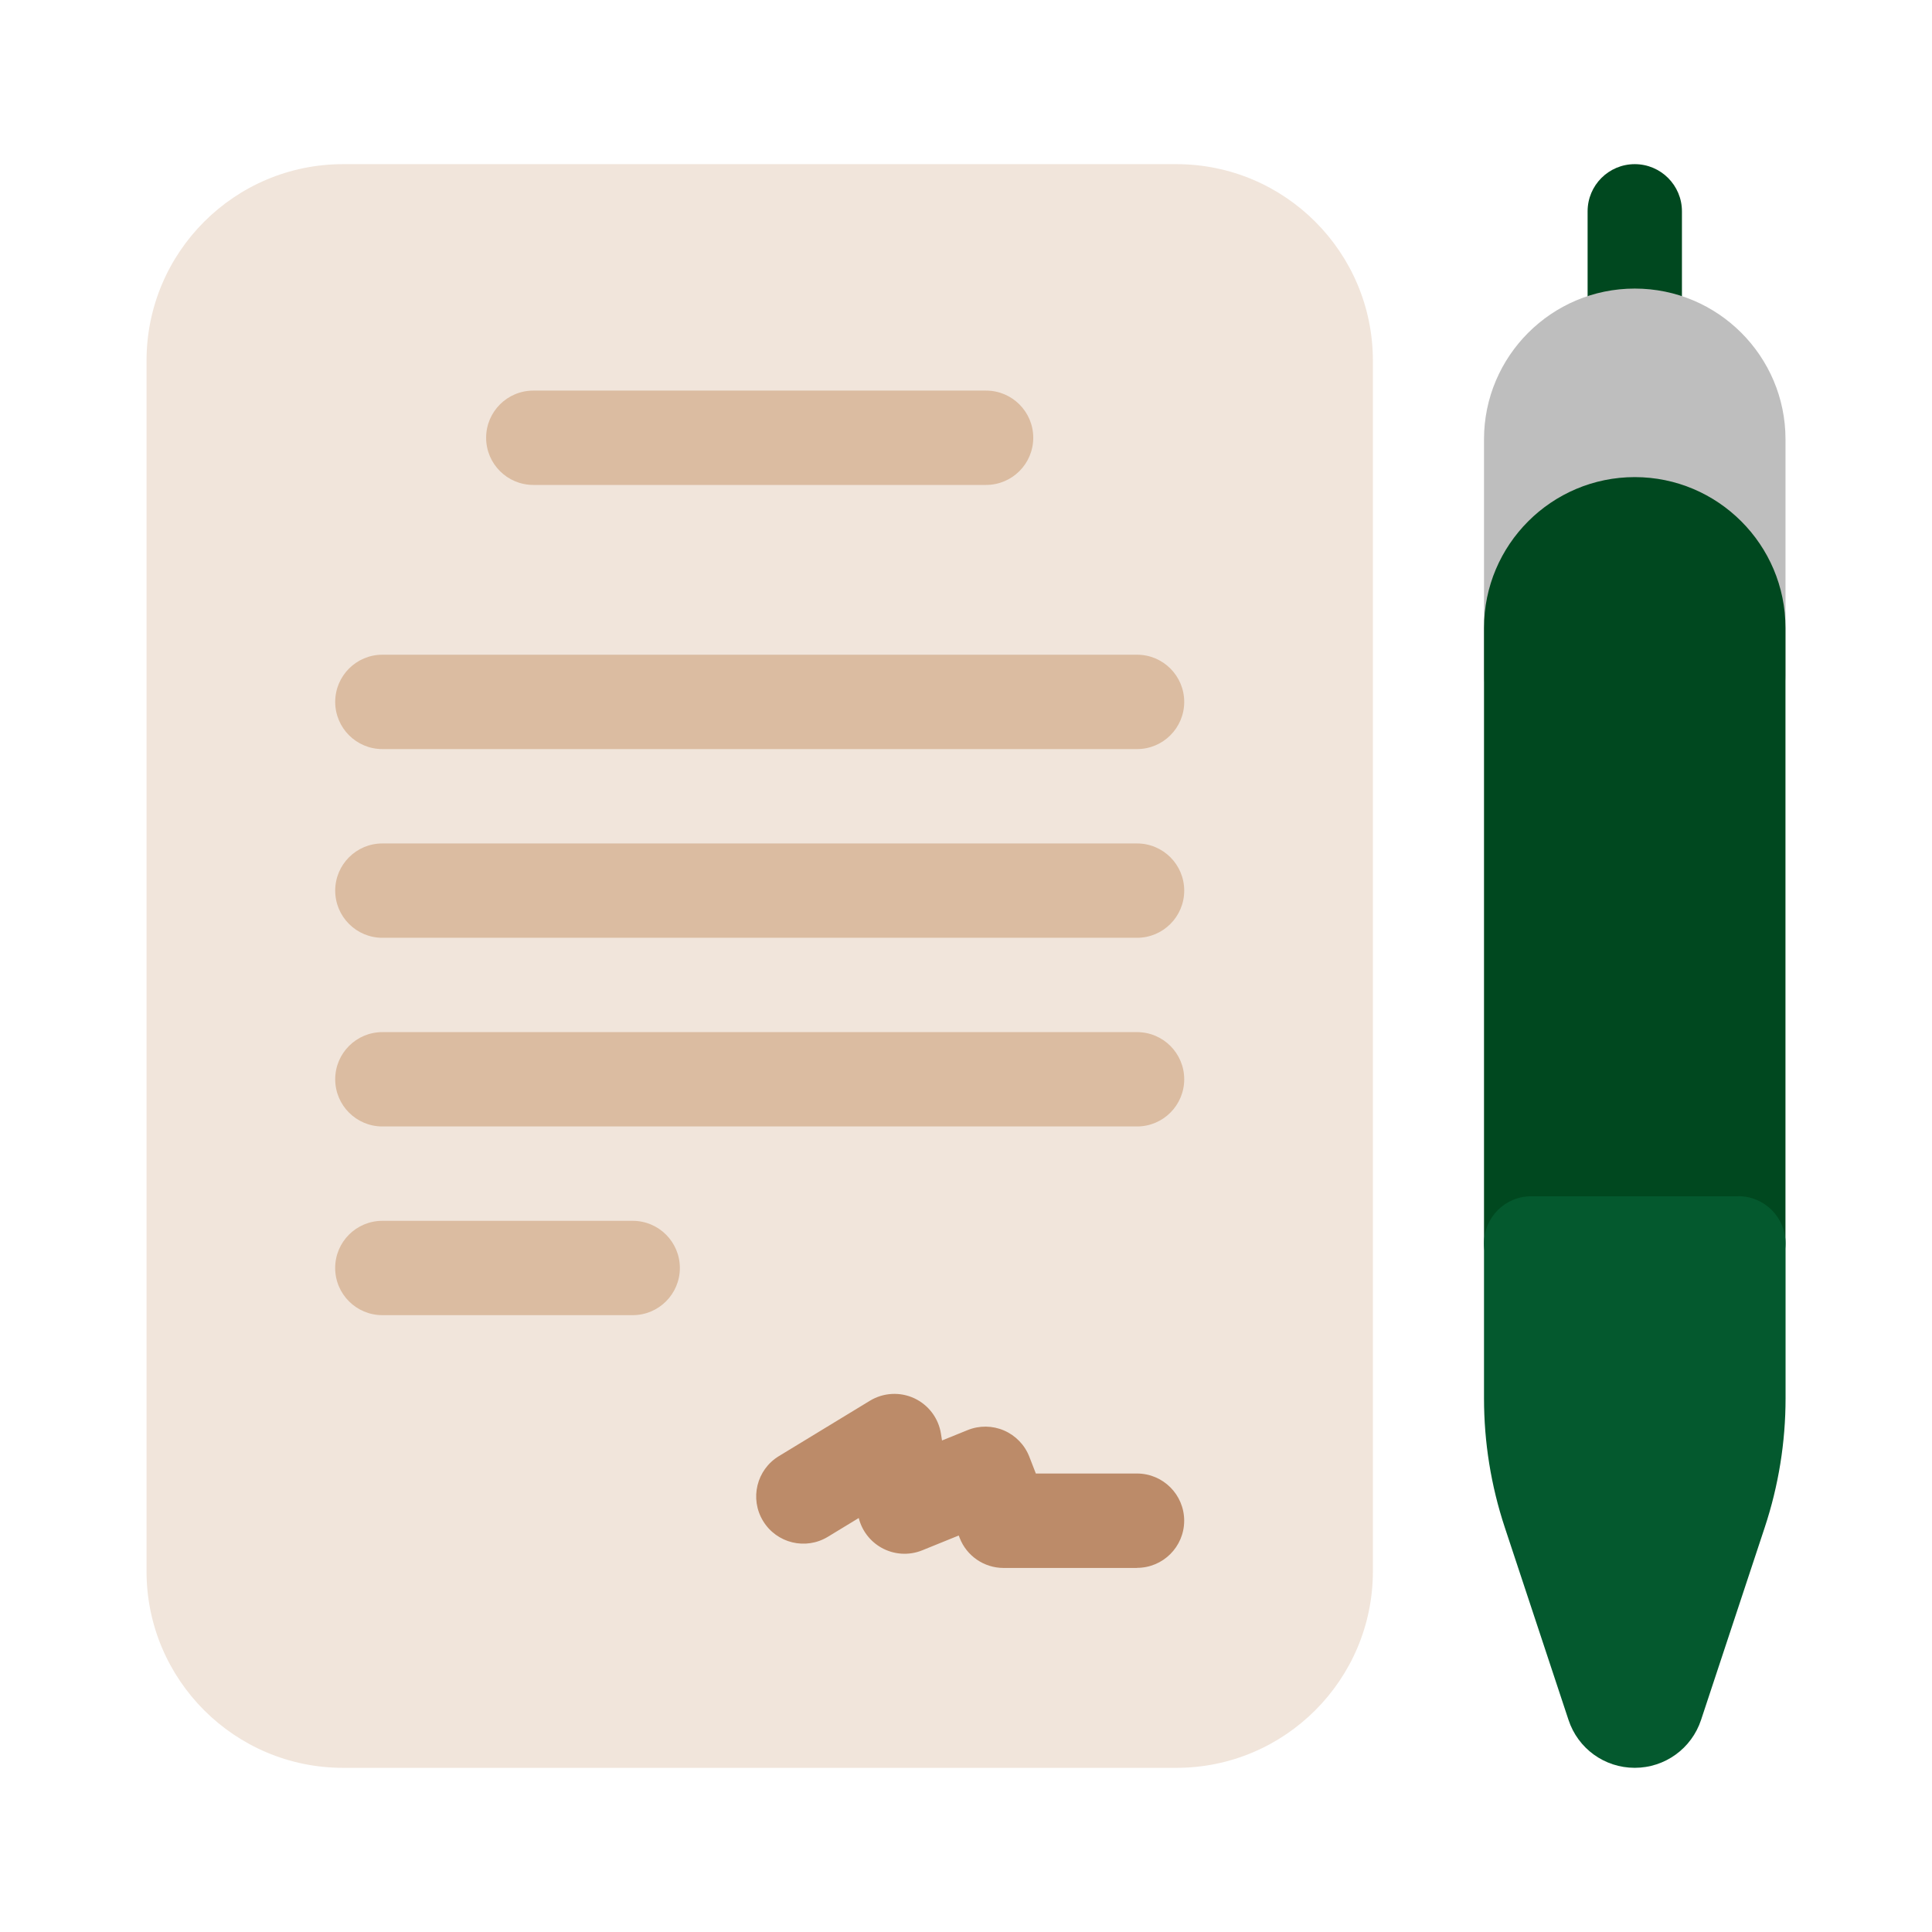<svg width="58" height="58" viewBox="0 0 58 58" fill="none" xmlns="http://www.w3.org/2000/svg">
<g id="Layer_1">
<g id="Group">
<path id="Vector" d="M10.3 4.928H35.315C38.571 4.928 41.215 7.572 41.215 10.829V47.171C41.215 50.428 38.571 53.072 35.315 53.072H10.3C7.043 53.072 4.399 50.428 4.399 47.171V10.829C4.399 7.572 7.043 4.928 10.3 4.928Z" fill="#F1E5DB"/>
<g id="Group_2">
<path id="Vector_2" d="M34.135 22.488H11.479C10.697 22.488 10.063 21.853 10.063 21.072C10.063 20.29 10.697 19.655 11.479 19.655H34.135C34.917 19.655 35.551 20.29 35.551 21.072C35.551 21.853 34.917 22.488 34.135 22.488Z" fill="#DBBCA1"/>
<path id="Vector_3" d="M29.603 14.558H16.01C15.229 14.558 14.594 13.924 14.594 13.142C14.594 12.36 15.229 11.726 16.01 11.726H29.603C30.384 11.726 31.019 12.36 31.019 13.142C31.019 13.924 30.384 14.558 29.603 14.558Z" fill="#DBBCA1"/>
<path id="Vector_4" d="M34.135 28.153H11.479C10.697 28.153 10.063 27.518 10.063 26.737C10.063 25.955 10.697 25.321 11.479 25.321H34.135C34.917 25.321 35.551 25.955 35.551 26.737C35.551 27.518 34.917 28.153 34.135 28.153Z" fill="#DBBCA1"/>
<path id="Vector_5" d="M34.135 33.817H11.479C10.697 33.817 10.063 33.182 10.063 32.401C10.063 31.619 10.697 30.985 11.479 30.985H34.135C34.917 30.985 35.551 31.619 35.551 32.401C35.551 33.182 34.917 33.817 34.135 33.817Z" fill="#DBBCA1"/>
<path id="Vector_6" d="M18.994 39.482H11.478C10.696 39.482 10.062 38.848 10.062 38.066C10.062 37.284 10.696 36.65 11.478 36.65H18.994C19.776 36.65 20.41 37.284 20.41 38.066C20.41 38.848 19.776 39.482 18.994 39.482Z" fill="#DBBCA1"/>
</g>
<path id="Vector_7" d="M34.135 47.071H30.128C29.544 47.071 29.019 46.712 28.809 46.167L28.782 46.097L27.685 46.542C27.284 46.704 26.831 46.674 26.455 46.46C26.116 46.267 25.874 45.946 25.78 45.572L24.854 46.135C24.186 46.542 23.315 46.33 22.908 45.661C22.501 44.993 22.713 44.122 23.381 43.715L26.114 42.052C26.518 41.806 27.018 41.778 27.447 41.977C27.876 42.177 28.177 42.578 28.249 43.046L28.28 43.244L29.05 42.932C29.401 42.79 29.795 42.794 30.143 42.945C30.491 43.096 30.764 43.379 30.901 43.732L31.097 44.236H34.134C34.916 44.236 35.55 44.871 35.55 45.652C35.55 46.434 34.916 47.068 34.134 47.068L34.135 47.071Z" fill="#BC8B69"/>
</g>
<g id="Group_3">
<path id="Vector_8" d="M49.077 11.495C48.295 11.495 47.661 10.86 47.661 10.079V6.344C47.661 5.562 48.295 4.928 49.077 4.928C49.858 4.928 50.493 5.562 50.493 6.344V10.079C50.493 10.86 49.858 11.495 49.077 11.495Z" fill="#00481F"/>
<path id="Vector_9" d="M49.077 8.663C46.581 8.663 44.551 10.693 44.551 13.188V20.27C44.551 21.052 45.186 21.686 45.967 21.686H52.186C52.968 21.686 53.602 21.052 53.602 20.27V13.188C53.602 10.693 51.572 8.663 49.077 8.663Z" fill="#BEBEBE"/>
<path id="Vector_10" d="M49.077 14.323C46.581 14.323 44.551 16.353 44.551 18.849V37.328C44.551 38.11 45.186 38.744 45.967 38.744H52.185C52.967 38.744 53.601 38.11 53.601 37.328V18.849C53.601 16.353 51.571 14.323 49.076 14.323H49.077Z" fill="#00481F"/>
<path id="Vector_11" d="M52.185 35.913H45.967C45.186 35.913 44.551 36.547 44.551 37.328V41.979C44.551 43.298 44.761 44.602 45.175 45.854L47.087 51.631C47.37 52.492 48.168 53.071 49.075 53.071H49.077C49.982 53.071 50.782 52.493 51.067 51.633L52.979 45.853C53.393 44.602 53.604 43.298 53.604 41.978V37.327C53.604 36.546 52.969 35.911 52.188 35.911L52.185 35.913Z" fill="#04592E"/>
</g>
</g>
</svg>
